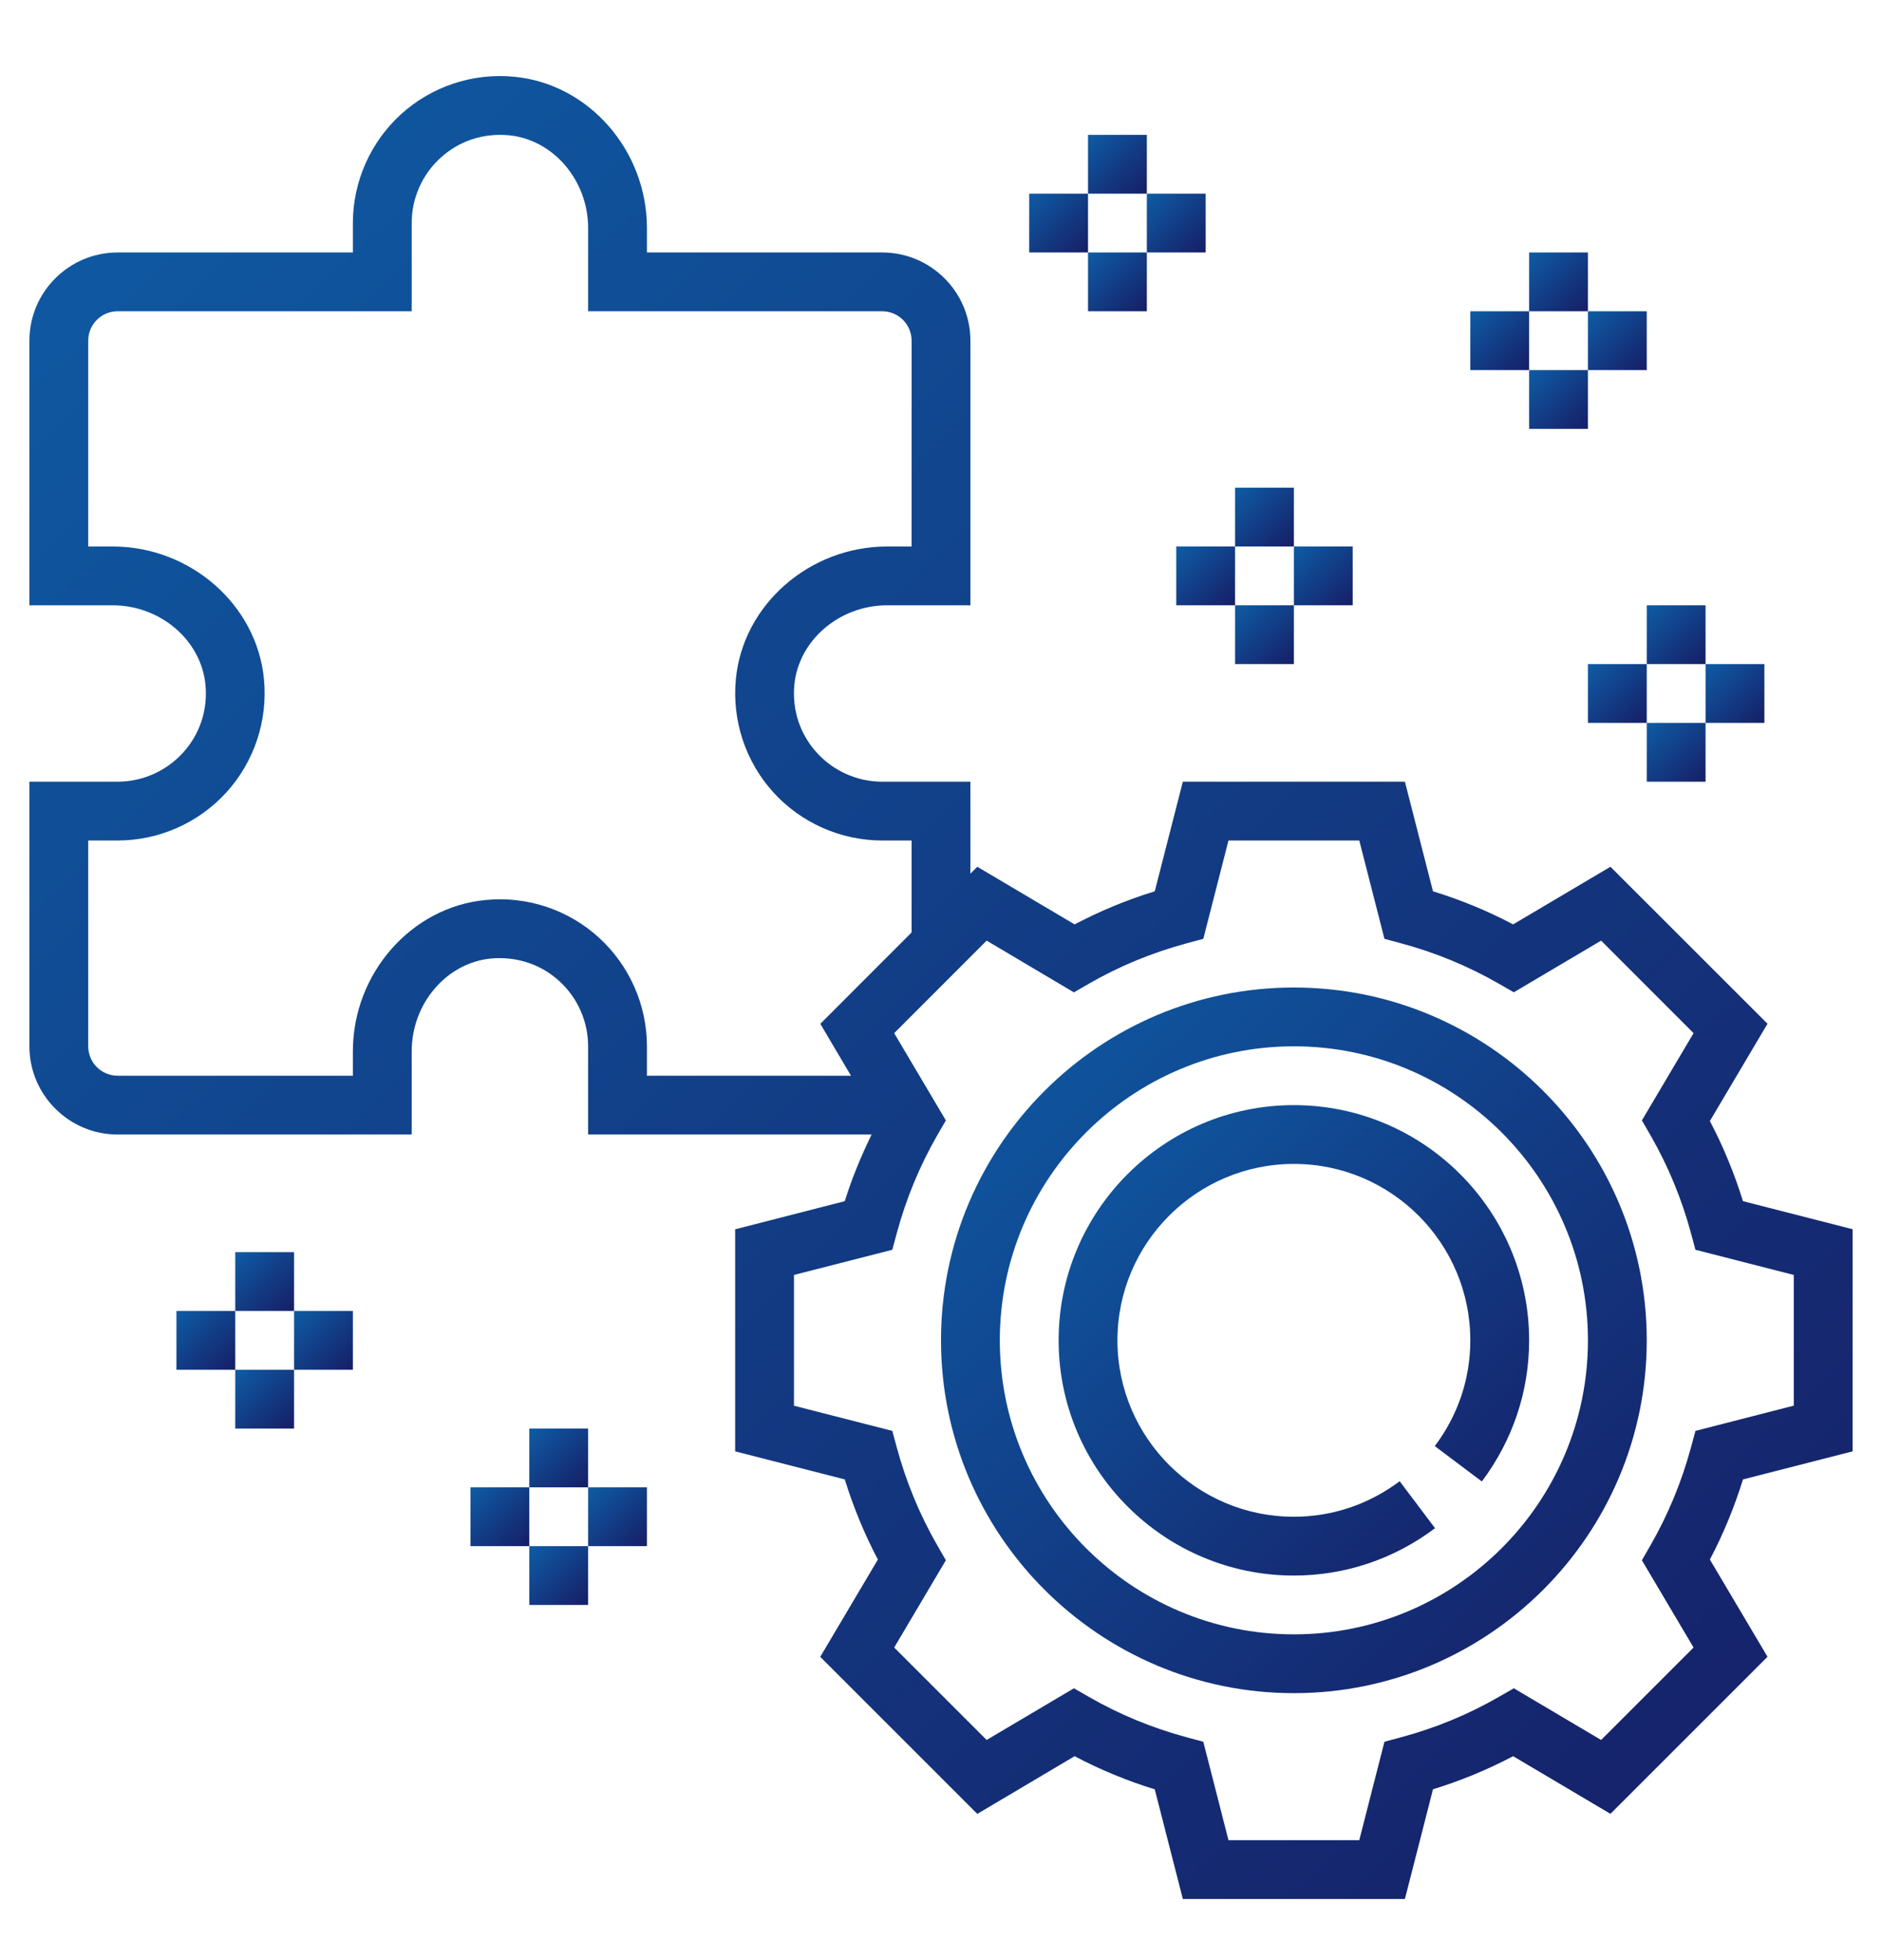 <svg xmlns="http://www.w3.org/2000/svg" width="24" height="25" viewBox="0 0 24 25" fill="none"><g clip-path="url(#clip0_351_75)"><path d="M23.625 18.511V15.678L22.227 15.32C22.117 14.966 21.976 14.623 21.805 14.298L22.54 13.057L20.537 11.055L19.296 11.79C18.971 11.618 18.629 11.477 18.274 11.368L17.916 9.97H15.084L14.726 11.368C14.371 11.477 14.029 11.619 13.704 11.79L12.463 11.055L12.375 11.143V9.97H11.25C10.934 9.97 10.63 9.835 10.417 9.601C10.201 9.364 10.1 9.056 10.13 8.733C10.185 8.165 10.705 7.72 11.315 7.72H12.375V4.345C12.375 3.724 11.87 3.22 11.25 3.22H8.25V2.909C8.25 1.917 7.507 1.069 6.558 0.979C6.03 0.927 5.504 1.102 5.114 1.457C4.724 1.812 4.5 2.318 4.5 2.845V3.22H1.5C0.88 3.22 0.375 3.724 0.375 4.345V7.72H1.435C2.045 7.72 2.565 8.165 2.62 8.733C2.651 9.055 2.549 9.364 2.333 9.601C2.12 9.835 1.816 9.97 1.5 9.97H0.375V13.345C0.375 13.965 0.88 14.47 1.5 14.47H5.25V13.409C5.25 12.799 5.695 12.279 6.263 12.225C6.587 12.197 6.894 12.296 7.131 12.512C7.366 12.725 7.5 13.028 7.5 13.345V14.47H11.115C10.982 14.744 10.864 15.027 10.773 15.32L9.375 15.679V18.511L10.773 18.869C10.883 19.224 11.024 19.566 11.195 19.891L10.46 21.132L12.463 23.135L13.704 22.399C14.029 22.571 14.371 22.712 14.726 22.822L15.084 24.22H17.916L18.274 22.821C18.629 22.712 18.971 22.57 19.296 22.399L20.537 23.134L22.54 21.131L21.805 19.891C21.976 19.566 22.117 19.224 22.227 18.869L23.625 18.511ZM7.636 11.957C7.246 11.602 6.719 11.426 6.192 11.479C5.243 11.569 4.5 12.417 4.5 13.409V13.72H1.5C1.293 13.72 1.125 13.552 1.125 13.345V10.72H1.5C2.027 10.72 2.533 10.496 2.888 10.105C3.242 9.715 3.417 9.189 3.366 8.662C3.276 7.713 2.428 6.97 1.435 6.97H1.125V4.345C1.125 4.138 1.293 3.97 1.5 3.97H5.25V2.845C5.25 2.528 5.384 2.225 5.619 2.012C5.856 1.796 6.163 1.696 6.487 1.725C7.055 1.779 7.5 2.299 7.5 2.909V3.97H11.25C11.457 3.97 11.625 4.138 11.625 4.345V6.97H11.315C10.322 6.97 9.474 7.713 9.384 8.662C9.333 9.189 9.508 9.716 9.862 10.106C10.217 10.496 10.723 10.72 11.25 10.72H11.625V11.893L10.461 13.058L10.852 13.72H8.25V13.345C8.25 12.818 8.026 12.312 7.636 11.957ZM21.621 18.25L21.564 18.461C21.445 18.901 21.271 19.321 21.048 19.709L20.938 19.9L21.597 21.013L20.418 22.192L19.305 21.533L19.115 21.642C18.727 21.866 18.306 22.04 17.866 22.158L17.655 22.215L17.334 23.47H15.666L15.345 22.215L15.134 22.158C14.694 22.04 14.274 21.866 13.885 21.642L13.695 21.533L12.582 22.192L11.403 21.013L12.062 19.9L11.952 19.709C11.729 19.321 11.555 18.901 11.436 18.461L11.379 18.25L10.125 17.929V16.261L11.379 15.94L11.436 15.729C11.555 15.288 11.729 14.868 11.952 14.48L12.062 14.29L11.403 13.177L12.582 11.997L13.695 12.657L13.885 12.547C14.273 12.323 14.694 12.15 15.134 12.031L15.345 11.974L15.666 10.72H17.334L17.655 11.974L17.866 12.031C18.306 12.149 18.726 12.323 19.115 12.547L19.305 12.656L20.418 11.997L21.597 13.177L20.938 14.29L21.048 14.48C21.271 14.868 21.445 15.288 21.564 15.728L21.621 15.94L22.875 16.261V17.928L21.621 18.25Z" fill="url(#paint0_linear_351_75)"></path><path d="M16.5 14.095C14.846 14.095 13.5 15.441 13.5 17.095C13.5 18.749 14.846 20.095 16.5 20.095C17.152 20.095 17.775 19.886 18.3 19.491L17.849 18.892C17.455 19.188 16.989 19.345 16.5 19.345C15.259 19.345 14.25 18.336 14.25 17.095C14.25 15.854 15.259 14.845 16.5 14.845C17.741 14.845 18.75 15.854 18.75 17.095C18.75 17.583 18.594 18.05 18.297 18.444L18.897 18.895C19.291 18.369 19.5 17.747 19.5 17.095C19.5 15.441 18.154 14.095 16.5 14.095Z" fill="url(#paint1_linear_351_75)"></path><path d="M16.5 12.595C14.019 12.595 12 14.613 12 17.095C12 19.576 14.019 21.595 16.5 21.595C18.981 21.595 21 19.576 21 17.095C21 14.613 18.981 12.595 16.5 12.595ZM16.5 20.845C14.432 20.845 12.75 19.163 12.75 17.095C12.75 15.027 14.432 13.345 16.5 13.345C18.568 13.345 20.25 15.027 20.25 17.095C20.25 19.163 18.568 20.845 16.5 20.845Z" fill="url(#paint2_linear_351_75)"></path><path d="M20.25 3.22H19.5V3.97H20.25V3.22Z" fill="url(#paint3_linear_351_75)"></path><path d="M20.25 4.72H19.5V5.47H20.25V4.72Z" fill="url(#paint4_linear_351_75)"></path><path d="M21 3.97H20.25V4.72H21V3.97Z" fill="url(#paint5_linear_351_75)"></path><path d="M19.5 3.97H18.75V4.72H19.5V3.97Z" fill="url(#paint6_linear_351_75)"></path><path d="M16.5 6.22H15.75V6.97H16.5V6.22Z" fill="url(#paint7_linear_351_75)"></path><path d="M16.5 7.72H15.75V8.47H16.5V7.72Z" fill="url(#paint8_linear_351_75)"></path><path d="M17.25 6.97H16.5V7.72H17.25V6.97Z" fill="url(#paint9_linear_351_75)"></path><path d="M15.75 6.97H15V7.72H15.75V6.97Z" fill="url(#paint10_linear_351_75)"></path><path d="M21.75 7.72H21V8.47H21.75V7.72Z" fill="url(#paint11_linear_351_75)"></path><path d="M21.75 9.22H21V9.97H21.75V9.22Z" fill="url(#paint12_linear_351_75)"></path><path d="M22.5 8.47H21.75V9.22H22.5V8.47Z" fill="url(#paint13_linear_351_75)"></path><path d="M21 8.47H20.25V9.22H21V8.47Z" fill="url(#paint14_linear_351_75)"></path><path d="M14.625 1.72H13.875V2.47H14.625V1.72Z" fill="url(#paint15_linear_351_75)"></path><path d="M14.625 3.22H13.875V3.97H14.625V3.22Z" fill="url(#paint16_linear_351_75)"></path><path d="M15.375 2.47H14.625V3.22H15.375V2.47Z" fill="url(#paint17_linear_351_75)"></path><path d="M13.875 2.47H13.125V3.22H13.875V2.47Z" fill="url(#paint18_linear_351_75)"></path><path d="M7.5 18.22H6.75V18.97H7.5V18.22Z" fill="url(#paint19_linear_351_75)"></path><path d="M7.5 19.72H6.75V20.47H7.5V19.72Z" fill="url(#paint20_linear_351_75)"></path><path d="M8.25 18.97H7.5V19.72H8.25V18.97Z" fill="url(#paint21_linear_351_75)"></path><path d="M6.75 18.97H6V19.72H6.75V18.97Z" fill="url(#paint22_linear_351_75)"></path><path d="M3.75 15.97H3V16.72H3.75V15.97Z" fill="url(#paint23_linear_351_75)"></path><path d="M3.75 17.47H3V18.22H3.75V17.47Z" fill="url(#paint24_linear_351_75)"></path><path d="M4.5 16.72H3.75V17.47H4.5V16.72Z" fill="url(#paint25_linear_351_75)"></path><path d="M3 16.72H2.25V17.47H3V16.72Z" fill="url(#paint26_linear_351_75)"></path></g><defs><linearGradient id="paint0_linear_351_75" x1="0.375" y1="0.97" x2="23.224" y2="24.607" gradientUnits="userSpaceOnUse"><stop stop-color="#0E5CA5"></stop><stop offset="1" stop-color="#161E66"></stop></linearGradient><linearGradient id="paint1_linear_351_75" x1="13.5" y1="14.095" x2="19.397" y2="20.195" gradientUnits="userSpaceOnUse"><stop stop-color="#0E5CA5"></stop><stop offset="1" stop-color="#161E66"></stop></linearGradient><linearGradient id="paint2_linear_351_75" x1="12" y1="12.595" x2="20.845" y2="21.745" gradientUnits="userSpaceOnUse"><stop stop-color="#0E5CA5"></stop><stop offset="1" stop-color="#161E66"></stop></linearGradient><linearGradient id="paint3_linear_351_75" x1="19.5" y1="3.22" x2="20.237" y2="3.982" gradientUnits="userSpaceOnUse"><stop stop-color="#0E5CA5"></stop><stop offset="1" stop-color="#161E66"></stop></linearGradient><linearGradient id="paint4_linear_351_75" x1="19.5" y1="4.72" x2="20.237" y2="5.482" gradientUnits="userSpaceOnUse"><stop stop-color="#0E5CA5"></stop><stop offset="1" stop-color="#161E66"></stop></linearGradient><linearGradient id="paint5_linear_351_75" x1="20.25" y1="3.97" x2="20.987" y2="4.732" gradientUnits="userSpaceOnUse"><stop stop-color="#0E5CA5"></stop><stop offset="1" stop-color="#161E66"></stop></linearGradient><linearGradient id="paint6_linear_351_75" x1="18.75" y1="3.97" x2="19.487" y2="4.732" gradientUnits="userSpaceOnUse"><stop stop-color="#0E5CA5"></stop><stop offset="1" stop-color="#161E66"></stop></linearGradient><linearGradient id="paint7_linear_351_75" x1="15.75" y1="6.22" x2="16.487" y2="6.982" gradientUnits="userSpaceOnUse"><stop stop-color="#0E5CA5"></stop><stop offset="1" stop-color="#161E66"></stop></linearGradient><linearGradient id="paint8_linear_351_75" x1="15.75" y1="7.72" x2="16.487" y2="8.482" gradientUnits="userSpaceOnUse"><stop stop-color="#0E5CA5"></stop><stop offset="1" stop-color="#161E66"></stop></linearGradient><linearGradient id="paint9_linear_351_75" x1="16.5" y1="6.97" x2="17.237" y2="7.732" gradientUnits="userSpaceOnUse"><stop stop-color="#0E5CA5"></stop><stop offset="1" stop-color="#161E66"></stop></linearGradient><linearGradient id="paint10_linear_351_75" x1="15" y1="6.97" x2="15.737" y2="7.732" gradientUnits="userSpaceOnUse"><stop stop-color="#0E5CA5"></stop><stop offset="1" stop-color="#161E66"></stop></linearGradient><linearGradient id="paint11_linear_351_75" x1="21" y1="7.72" x2="21.737" y2="8.482" gradientUnits="userSpaceOnUse"><stop stop-color="#0E5CA5"></stop><stop offset="1" stop-color="#161E66"></stop></linearGradient><linearGradient id="paint12_linear_351_75" x1="21" y1="9.22" x2="21.737" y2="9.982" gradientUnits="userSpaceOnUse"><stop stop-color="#0E5CA5"></stop><stop offset="1" stop-color="#161E66"></stop></linearGradient><linearGradient id="paint13_linear_351_75" x1="21.75" y1="8.47" x2="22.487" y2="9.232" gradientUnits="userSpaceOnUse"><stop stop-color="#0E5CA5"></stop><stop offset="1" stop-color="#161E66"></stop></linearGradient><linearGradient id="paint14_linear_351_75" x1="20.25" y1="8.47" x2="20.987" y2="9.232" gradientUnits="userSpaceOnUse"><stop stop-color="#0E5CA5"></stop><stop offset="1" stop-color="#161E66"></stop></linearGradient><linearGradient id="paint15_linear_351_75" x1="13.875" y1="1.72" x2="14.612" y2="2.482" gradientUnits="userSpaceOnUse"><stop stop-color="#0E5CA5"></stop><stop offset="1" stop-color="#161E66"></stop></linearGradient><linearGradient id="paint16_linear_351_75" x1="13.875" y1="3.22" x2="14.612" y2="3.982" gradientUnits="userSpaceOnUse"><stop stop-color="#0E5CA5"></stop><stop offset="1" stop-color="#161E66"></stop></linearGradient><linearGradient id="paint17_linear_351_75" x1="14.625" y1="2.47" x2="15.362" y2="3.232" gradientUnits="userSpaceOnUse"><stop stop-color="#0E5CA5"></stop><stop offset="1" stop-color="#161E66"></stop></linearGradient><linearGradient id="paint18_linear_351_75" x1="13.125" y1="2.47" x2="13.862" y2="3.232" gradientUnits="userSpaceOnUse"><stop stop-color="#0E5CA5"></stop><stop offset="1" stop-color="#161E66"></stop></linearGradient><linearGradient id="paint19_linear_351_75" x1="6.75" y1="18.22" x2="7.487" y2="18.982" gradientUnits="userSpaceOnUse"><stop stop-color="#0E5CA5"></stop><stop offset="1" stop-color="#161E66"></stop></linearGradient><linearGradient id="paint20_linear_351_75" x1="6.75" y1="19.72" x2="7.487" y2="20.482" gradientUnits="userSpaceOnUse"><stop stop-color="#0E5CA5"></stop><stop offset="1" stop-color="#161E66"></stop></linearGradient><linearGradient id="paint21_linear_351_75" x1="7.5" y1="18.97" x2="8.237" y2="19.732" gradientUnits="userSpaceOnUse"><stop stop-color="#0E5CA5"></stop><stop offset="1" stop-color="#161E66"></stop></linearGradient><linearGradient id="paint22_linear_351_75" x1="6" y1="18.97" x2="6.737" y2="19.732" gradientUnits="userSpaceOnUse"><stop stop-color="#0E5CA5"></stop><stop offset="1" stop-color="#161E66"></stop></linearGradient><linearGradient id="paint23_linear_351_75" x1="3" y1="15.97" x2="3.737" y2="16.732" gradientUnits="userSpaceOnUse"><stop stop-color="#0E5CA5"></stop><stop offset="1" stop-color="#161E66"></stop></linearGradient><linearGradient id="paint24_linear_351_75" x1="3" y1="17.47" x2="3.737" y2="18.232" gradientUnits="userSpaceOnUse"><stop stop-color="#0E5CA5"></stop><stop offset="1" stop-color="#161E66"></stop></linearGradient><linearGradient id="paint25_linear_351_75" x1="3.75" y1="16.72" x2="4.487" y2="17.482" gradientUnits="userSpaceOnUse"><stop stop-color="#0E5CA5"></stop><stop offset="1" stop-color="#161E66"></stop></linearGradient><linearGradient id="paint26_linear_351_75" x1="2.25" y1="16.72" x2="2.987" y2="17.482" gradientUnits="userSpaceOnUse"><stop stop-color="#0E5CA5"></stop><stop offset="1" stop-color="#161E66"></stop></linearGradient><clipPath id="clip0_351_75"><rect width="24" height="24" fill="white" transform="translate(0 0.595)"></rect></clipPath></defs></svg>